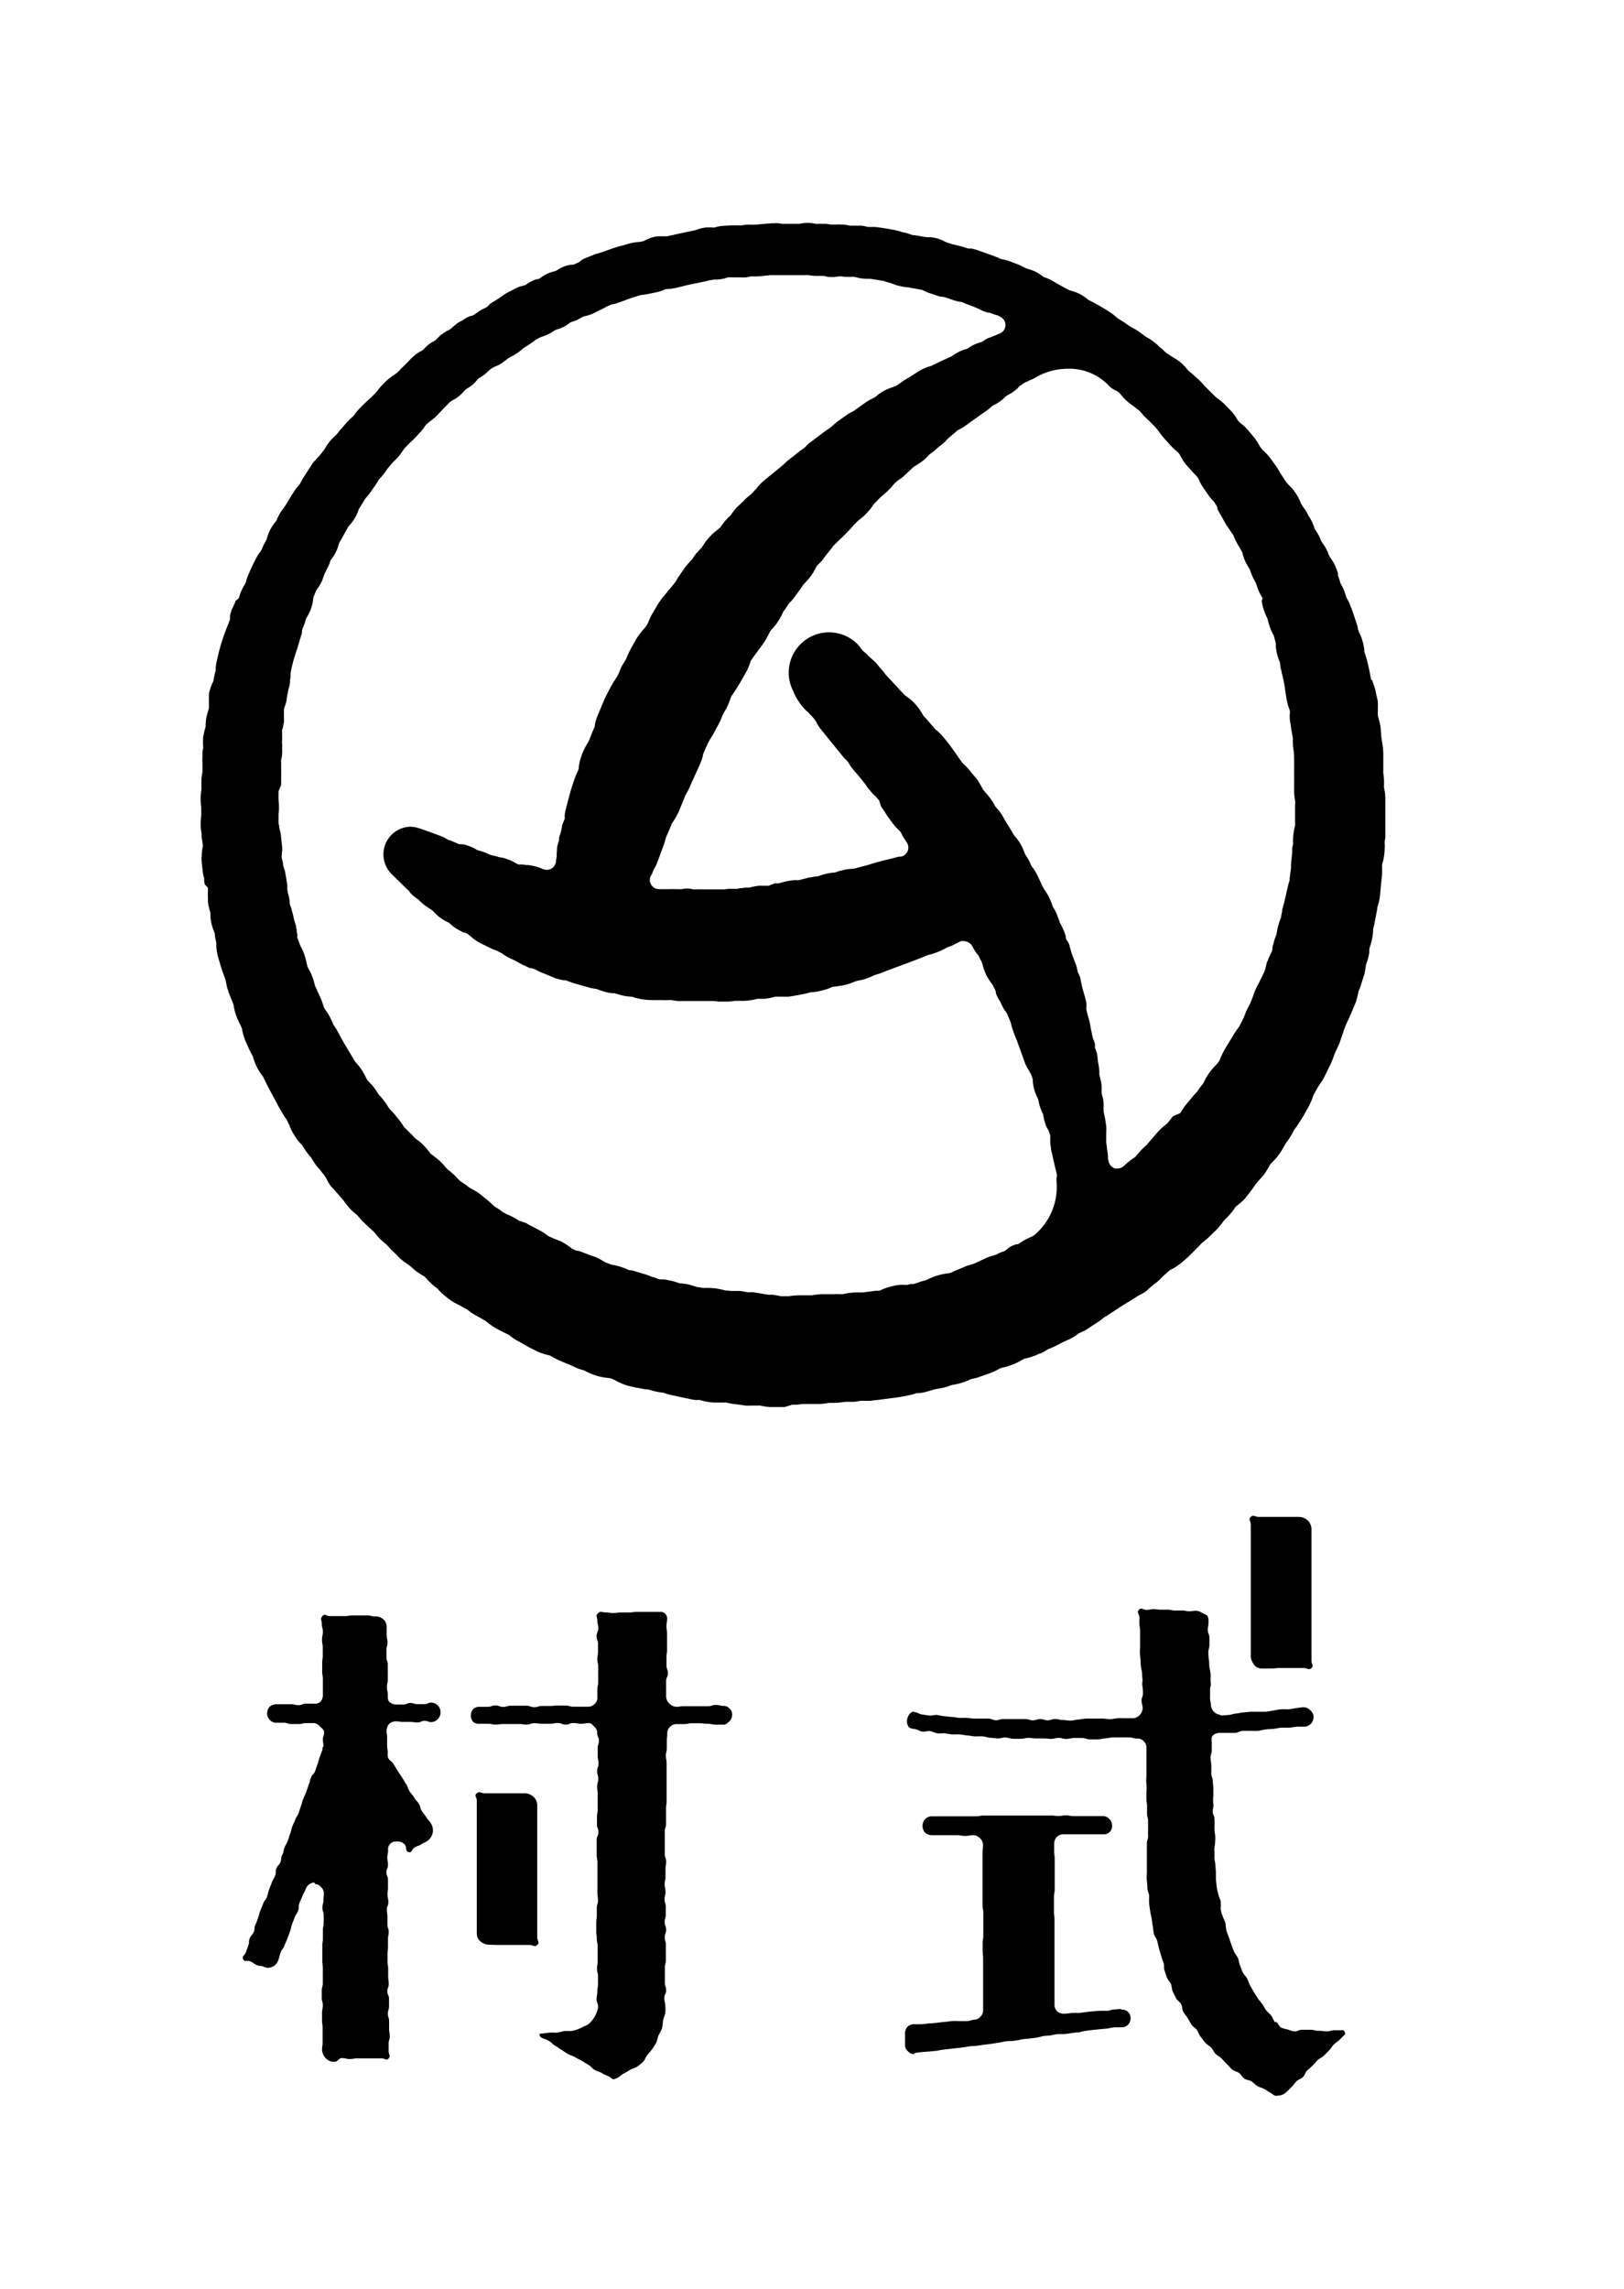 <svg xmlns="http://www.w3.org/2000/svg" width="88" height="124" viewBox="0 0 88 124"><defs><style>.a{fill:none;}</style></defs><g transform="translate(-0.669)"><g transform="translate(0.669)"><rect class="a" width="88" height="124"/><path d="M55.172,88.362H54.38a2.9,2.9,0,0,1-.344-.045l-.179-.035a.388.388,0,0,0-.11,0h-.4a2.661,2.661,0,0,1-.274,0l-.543-.075a3.105,3.105,0,0,1-.359-.055l-.16-.035a.454.454,0,0,0-.115,0h-.5a2.264,2.264,0,0,1-.3-.025,3.517,3.517,0,0,1-.4-.08l-.095-.03a.465.465,0,0,0-.145,0H50.4a1.91,1.91,0,0,1-.284-.04l-.638-.135-.5-.11-.2-.055-.189-.065h-.08l-.279-.05-.1-.025a1.933,1.933,0,0,1-.249-.07.5.5,0,0,0-.12-.025h-.095l-.5-.095-.414-.09a2.487,2.487,0,0,1-.309-.1,3.165,3.165,0,0,1-.469-.224l-.055-.025-.12-.05a.5.5,0,0,0-.145-.035A3.09,3.09,0,0,1,45,86.667a3.264,3.264,0,0,1-.623-.259l-.1-.045a2.536,2.536,0,0,1-.264-.08l-.08-.03-.239-.11c-.12-.06-.244-.11-.374-.16l-.184-.075-.2-.09a3.538,3.538,0,0,1-.384-.2.424.424,0,0,0-.155-.065A3.193,3.193,0,0,1,42,85.436a1.93,1.93,0,0,1-.3-.125l-.224-.115c-.125-.06-.239-.125-.359-.194l-.264-.15-.209-.115c-.085-.05-.164-.1-.229-.15l-.145-.11a.409.409,0,0,0-.1-.06l-.085-.04-.5-.254-.1-.06a3.806,3.806,0,0,1-.449-.319l-.065-.05-.254-.15-.349-.194-.075-.045-.135-.09-.174-.135-.075-.045c-.07-.035-.15-.075-.239-.13l-.234-.12a2.938,2.938,0,0,1-.369-.219c-.1-.075-.189-.145-.259-.2s-.12-.1-.155-.135l-.07-.055-.249-.264a1.355,1.355,0,0,1-.189-.145,3.518,3.518,0,0,1-.359-.349l-.045-.05a.5.5,0,0,0-.135-.115c-.07-.04-.155-.09-.249-.155a1.349,1.349,0,0,1-.189-.135l-.309-.269-.05-.035-.115-.075c-.07-.05-.16-.115-.264-.2l-.05-.04-.339-.339a4.183,4.183,0,0,1-.359-.369,1.025,1.025,0,0,0-.075-.075l-.209-.179c-.035-.03-.065-.055-.174-.164a3.166,3.166,0,0,1-.249-.294l-.08-.085a1.023,1.023,0,0,1-.115-.1l-.454-.429-.095-.1-.15-.174a.6.6,0,0,0-.095-.1,3.773,3.773,0,0,1-.289-.254l-.12-.125-.125-.155-.125-.16-.04-.06a.194.194,0,0,0-.04-.05l-.5-.573-.045-.045a1.635,1.635,0,0,1-.334-.5L30.3,75.9l-.04-.06c-.13-.169-.234-.309-.349-.439,0,0-.075-.085-.08-.085l-.065-.09-.11-.164c-.04-.06-.075-.12-.1-.164a.334.334,0,0,0-.07-.095,3.988,3.988,0,0,1-.414-.573.324.324,0,0,0-.08-.1l-.135-.15c-.06-.065-.169-.224-.2-.269-.075-.12-.13-.219-.174-.3s-.095-.2-.115-.239q0-.025,0-.05a2.044,2.044,0,0,1-.14-.274.587.587,0,0,0-.055-.095l-.085-.115-.1-.159-.229-.394c-.11-.219-.224-.429-.334-.633s-.284-.523-.409-.788l-.07-.145a.389.389,0,0,0-.055-.09l-.135-.189a3.13,3.13,0,0,1-.264-.5,2.991,2.991,0,0,1-.115-.334.334.334,0,0,0-.05-.115l-.055-.1-.085-.164L26,68.608l-.05-.12-.07-.184c-.045-.169-.075-.289-.095-.354a.25.25,0,0,0,0-.065l-.065-.164a.234.234,0,0,0-.025-.05l-.025-.05a3.95,3.95,0,0,1-.209-.474,2.887,2.887,0,0,1-.135-.533.394.394,0,0,0-.03-.11l-.095-.239-.164-.414a.967.967,0,0,0-.06-.194c-.015-.055-.05-.234-.065-.309a.638.638,0,0,0-.035-.14,1.112,1.112,0,0,0-.075-.214l-.085-.244c-.09-.254-.155-.5-.239-.778a2.886,2.886,0,0,1-.095-.618.344.344,0,0,0,0-.1.264.264,0,0,0,0-.06c-.03-.12-.055-.249-.075-.379v-.07a.413.413,0,0,0-.03-.1c-.03-.075-.07-.179-.11-.309a2.876,2.876,0,0,1-.1-.5v-.2a.544.544,0,0,0-.025-.13q-.03-.095-.06-.224a2.4,2.4,0,0,1-.05-.269v-.259a2.153,2.153,0,0,1,0-.339v-.184l-.169-.179-.035-.16V59.81a.529.529,0,0,0,0-.095l-.045-.164-.03-.169-.06-.533V58.8a.892.892,0,0,1,0-.269,2.582,2.582,0,0,1,.05-.5.384.384,0,0,0,0-.184,3.063,3.063,0,0,0-.055-.344.439.439,0,0,0,0-.085v-.11a2.8,2.8,0,0,1-.05-.668,3.14,3.14,0,0,1,.03-.314.548.548,0,0,1,0-.09v-.249a.369.369,0,0,0,0-.1,4.385,4.385,0,0,1-.035-.469,3.672,3.672,0,0,1,.045-.5.549.549,0,0,0,0-.09v-.474a3.185,3.185,0,0,1,.055-.394h0V53.9a.384.384,0,0,0,0-.075V53.5a3.874,3.874,0,0,1,0-.394V52.9a1.011,1.011,0,0,1,.035-.209.578.578,0,0,0,0-.16,2.168,2.168,0,0,1,0-.329.549.549,0,0,1,.03-.244,1.31,1.31,0,0,1,.04-.209,1.994,1.994,0,0,1,.065-.229.424.424,0,0,0,0-.11l.025-.3a3.361,3.361,0,0,1,.125-.5.5.5,0,0,0,.03-.125v-.743a1.383,1.383,0,0,1,.065-.269,2.113,2.113,0,0,1,.15-.379.558.558,0,0,0,.04-.13,4.6,4.6,0,0,1,.11-.5.5.5,0,0,0,0-.12,2.712,2.712,0,0,1,.07-.434l.05-.219a10.132,10.132,0,0,1,.464-1.5l.194-.5a.468.468,0,0,0,0-.08v-.1a1.194,1.194,0,0,1,.07-.269c.03-.1,0-.07.035-.1l.16-.344a.329.329,0,0,0,.03-.1l.189-.169a2.254,2.254,0,0,1,.095-.3,2.492,2.492,0,0,1,.219-.429.5.5,0,0,0,.065-.15,2.538,2.538,0,0,1,.095-.294l.04-.09c.1-.239.214-.5.329-.713l.1-.2a2.023,2.023,0,0,1,.2-.309,1.456,1.456,0,0,0,.1-.16c.06-.14.1-.244.16-.344l.07-.13a.9.9,0,0,0,.04-.1,2.318,2.318,0,0,1,.145-.4,1.589,1.589,0,0,1,.135-.244,1.812,1.812,0,0,1,.155-.219.523.523,0,0,0,.115-.179c0-.05.045-.1.07-.155s.08-.155.095-.179l.065-.1.11-.15.085-.12.03-.045.2-.334.294-.469c.07-.1.14-.184.194-.249a.952.952,0,0,0,.12-.16l.065-.125a1.744,1.744,0,0,1,.09-.155l.5-.778a1.379,1.379,0,0,1,.155-.179c.05-.06.09-.11.125-.145l.1-.1.04-.045.214-.279.03-.045.115-.189a2.687,2.687,0,0,1,.319-.394l.16-.15.055-.055.189-.239.169-.189.1-.115a3.714,3.714,0,0,1,.394-.4.429.429,0,0,0,.09-.1l.055-.075a1.74,1.74,0,0,1,.15-.184l.085-.095c.174-.184.364-.364.563-.538.065-.055.145-.14.214-.209l.11-.11.05-.055a3.664,3.664,0,0,1,.927-.907,1.45,1.45,0,0,0,.374-.324l.4-.394c.075-.08.125-.14.194-.209l.115-.1.095-.08a1.9,1.9,0,0,1,.319-.2.613.613,0,0,0,.145-.11,1.665,1.665,0,0,1,.284-.264,1.993,1.993,0,0,1,.259-.16.544.544,0,0,0,.145-.115l.04-.045.15-.145.165-.12a2.173,2.173,0,0,1,.224-.14l.085-.04a.433.433,0,0,0,.115-.08l.184-.16.125-.1a1.306,1.306,0,0,1,.254-.15l.065-.03.055-.04a1.226,1.226,0,0,1,.389-.2h.045l.145-.07.229-.169.184-.11.194-.095a.409.409,0,0,0,.1-.06l.135-.145.11-.07.424-.264.05-.035a2.806,2.806,0,0,1,.5-.314l.065-.03.284-.15.155-.07.259-.065a.454.454,0,0,0,.13-.065,2.781,2.781,0,0,1,.239-.145,2.173,2.173,0,0,1,.3-.13h.07a.5.5,0,0,0,.164-.08,1.8,1.8,0,0,1,.324-.2,2.049,2.049,0,0,1,.324-.125l.1-.025a.543.543,0,0,0,.164-.075l.045-.03a2.089,2.089,0,0,1,.3-.15,1.714,1.714,0,0,1,.379-.1h.08a.4.4,0,0,0,.155-.045l.1-.045.095-.045.174-.135.174-.085.528-.214a7.025,7.025,0,0,0,.713-.229,6.273,6.273,0,0,1,.763-.239l.4-.115a3.24,3.24,0,0,1,.459-.08h.065l.174-.035a.5.5,0,0,0,.145-.055c.065-.03.145-.075.259-.12a2.118,2.118,0,0,1,.434-.1h.5l.558-.125.922-.194.085-.025a2.492,2.492,0,0,1,.543-.135h.3a.732.732,0,0,0,.179,0,1.4,1.4,0,0,1,.209-.055l.155-.025.5-.03h.583a2.244,2.244,0,0,1,.289-.04h.234a3.489,3.489,0,0,0,.558-.03l.558-.045h.1a2.131,2.131,0,0,1,.269,0l.194.03h.817a.354.354,0,0,0,.1,0,2.368,2.368,0,0,1,.439-.05,2.223,2.223,0,0,1,.459.05.389.389,0,0,0,.11,0h.444l.269.04h.244a1.436,1.436,0,0,1,.274,0h.155a3.146,3.146,0,0,1,.354.06h.643a3.276,3.276,0,0,1,.324.07h.424l.354.05.379.06.284.055.209.045.254.085h.05a2.278,2.278,0,0,1,.364.11.448.448,0,0,0,.135.035l.219.025.169.035.334.055H63.1a2.2,2.2,0,0,1,.5.115,2.6,2.6,0,0,1,.3.14l.095.04.184.055a1.5,1.5,0,0,0,.244.065l.14.035a3.3,3.3,0,0,1,.364.1l.2.065h.184l.169.04.1.03.09.03.359.13.234.085a4.337,4.337,0,0,1,.5.189l.09.04a.468.468,0,0,0,.11.035l.15.03a2.129,2.129,0,0,1,.249.075l.5.189.364.179.09.035.095.03.159.05.1.04.155.075a2.723,2.723,0,0,1,.294.189.5.5,0,0,0,.155.09l.1.035c.085.03.2.085.254.11l.314.189.324.179c.075.045.155.085.234.125l.1.05a.369.369,0,0,0,.1.035l.179.055a2.108,2.108,0,0,1,.593.309l.12.095a.369.369,0,0,0,.1.065l.184.09.434.244c.115.065.224.135.334.2l.3.2c.07.05.125.1.174.14l.08.07.065.045.329.209.334.229.065.04.08.04a2.77,2.77,0,0,1,.339.209l.309.229.08.05a3.051,3.051,0,0,1,.449.3c.125.1.209.189.259.239l.13.1.15.145a.817.817,0,0,0,.125.1l.045.025.194.135.07.04.179.11a1.65,1.65,0,0,1,.239.174,2.7,2.7,0,0,1,.239.229l.13.155a.369.369,0,0,0,.06.065l.234.194.1.095a4.817,4.817,0,0,1,.459.444c.14.16.289.3.439.454l.259.249.07.06a1.237,1.237,0,0,1,.189.14c.06.05.14.115.224.2l.374.389a2.3,2.3,0,0,1,.289.409.434.434,0,0,0,.085.11l.1.1a.289.289,0,0,0,.075.055,3.044,3.044,0,0,1,.264.249c.1.115.14.16.164.194l.035.04.234.279.1.15a1.9,1.9,0,0,1,.155.264l.055.08.09.11a.334.334,0,0,0,.07.075,2.651,2.651,0,0,1,.369.4l.314.434.13.2.09.16.035.055.164.254a1.76,1.76,0,0,0,.165.234.464.464,0,0,0,.065.075l.035.035a2.593,2.593,0,0,1,.319.364,2.787,2.787,0,0,1,.329.608.319.319,0,0,0,.05.09l.11.174a.851.851,0,0,0,.055.07,1.834,1.834,0,0,1,.189.339,2.309,2.309,0,0,1,.14.224,2.648,2.648,0,0,1,.189.434.444.444,0,0,0,.075.155,2.6,2.6,0,0,1,.179.3,1.916,1.916,0,0,1,.11.249.429.429,0,0,0,.065.115l.14.2a3.542,3.542,0,0,1,.184.364.264.264,0,0,0,.045.115.628.628,0,0,0,.065.13,2.173,2.173,0,0,1,.15.224,1.651,1.651,0,0,1,.13.249l.06.15c.035.08.06.155.08.214v.085a.244.244,0,0,0,0,.055,2.174,2.174,0,0,1,.075.2,1.323,1.323,0,0,1,.04.145.359.359,0,0,0,.05.12l.04.075a3.274,3.274,0,0,1,.224.543.664.664,0,0,0,.055.15l.09.164.08.174a.674.674,0,0,0,.07.179l.1.284.209.628.045.16a.215.215,0,0,0,.03.135,1,1,0,0,0,.04.13,2.134,2.134,0,0,1,.125.274,3.306,3.306,0,0,1,.16.683h0a.706.706,0,0,0,0,.1l.05.145c.09.269.155.548.2.763s.075.389.115.583a.878.878,0,0,0,.08.07v.045a3.2,3.2,0,0,1,.11.319,1.525,1.525,0,0,1,.06.239s.11.5.115.5v.07a2.091,2.091,0,0,1,0,.234v.264a.372.372,0,0,0,0,.1v.125l.03.095c0,.04.035.12.065.254a2.527,2.527,0,0,1,.055.3l.025.309a2.571,2.571,0,0,0,.045.394,4.872,4.872,0,0,1,.075.673v.967a.434.434,0,0,0,0,.115,3.7,3.7,0,0,1,.04.379c0,.11,0,.2,0,.289a.354.354,0,0,0,0,.125,2.732,2.732,0,0,1,.07.618v.957a.244.244,0,0,0,0,.06v.962a.666.666,0,0,1-.035.269.715.715,0,0,0,0,.145,2.691,2.691,0,0,1,0,.3,3.28,3.28,0,0,1-.08.628q-.03.12-.06.209a.767.767,0,0,0,0,.1v.155a3.145,3.145,0,0,1-.03.558l-.04.4-.045.5a1.909,1.909,0,0,1-.035.214,2.491,2.491,0,0,1-.11.4v.07l-.075.394c-.045.239-.095.5-.15.708a.383.383,0,0,0,0,.075,3.2,3.2,0,0,1-.095.623q-.045.169-.09.3a.429.429,0,0,0-.025.115v.164a1.727,1.727,0,0,1-.045.234c-.015.085-.04.14-.05.184s-.05.14-.065.194a.5.5,0,0,0-.03.115,2.443,2.443,0,0,1-.05.319.978.978,0,0,1-.065.244l-.13.409a1.994,1.994,0,0,1-.095.279l-.04.095a.329.329,0,0,0-.03.1,3.319,3.319,0,0,1-.125.5l-.164.4-.159.369c-.04.095-.08.184-.125.279a4.185,4.185,0,0,0-.194.459c-.08.254-.169.5-.259.763l-.1.219a4.345,4.345,0,0,0-.214.5,4.7,4.7,0,0,1-.234.543l-.244.5-.07.135a3.222,3.222,0,0,1-.254.379l-.035.06-.229.409a.669.669,0,0,0-.035.09l-.045.12a3.446,3.446,0,0,1-.194.439l-.3.533L83,73.049a3.055,3.055,0,0,1-.184.259.409.409,0,0,0-.06.1l-.07.13c-.035.065-.075.135-.125.214l-.075.12-.15.2a.374.374,0,0,0-.035.06c-.04.08-.115.2-.224.389l-.125.179-.16.2c-.095.1-.174.184-.234.244a.458.458,0,0,0-.095.125l-.09.16a3.245,3.245,0,0,1-.259.389l-.329.374-.04.045q-.219.324-.464.628l-.07.085L80.18,77a1.15,1.15,0,0,1-.189.2c-.125.115-.214.189-.3.254a.568.568,0,0,0-.08.075.329.329,0,0,0-.06.085,4.113,4.113,0,0,1-.309.384l-.249.254a.466.466,0,0,0-.045.06,4.133,4.133,0,0,1-.424.5l-.424.409c-.1.09-.2.164-.274.224a.334.334,0,0,0-.075.07l-.125.135-.274.274-.145.145c-.075.08-.155.155-.234.224l-.16.14a.32.32,0,0,0-.075.065,1.339,1.339,0,0,1-.164.13,3.724,3.724,0,0,1-.344.229l-.11.055a.553.553,0,0,0-.12.08l-.249.219-.045.04-.05.05a2.229,2.229,0,0,1-.189.189l-.145.13-.14.1-.279.239-.04.04a1.5,1.5,0,0,1-.4.269l-.174.095-.469.3-.219.13-.055.03-.663.434-.224.145-.125.075a.255.255,0,0,0-.065.045c-.06.05-.15.125-.279.214l-.369.239-.3.2c-.11.06-.229.115-.329.16a.469.469,0,0,0-.11.06l-.1.08c-.065.045-.264.16-.319.189l-.414.184-.179.095a3.943,3.943,0,0,1-.553.259.453.453,0,0,0-.11.055l-.194.115-.169.09h-.05l-.194.09a3.458,3.458,0,0,1-.558.174.5.5,0,0,0-.145.055l-.164.095a3.9,3.9,0,0,1-.648.269,2.9,2.9,0,0,1-.324.085l-.09.03-.095.05a3.741,3.741,0,0,1-.573.254l-.573.2-.294.075a.5.5,0,0,0-.115.035,2.811,2.811,0,0,1-.5.189,2.905,2.905,0,0,1-.434.095l-.12.03-.095.04-.189.06-.12.03-.3.055a1.873,1.873,0,0,0-.339.085l-.244.07-.11.03a3.019,3.019,0,0,1-.334.05h-.11l-.095.035a3.231,3.231,0,0,1-.364.09l-.359.07-.3.045-.912.12-.5.055h-.518l-.145.03-.189.025h-.269a1.916,1.916,0,0,0-.4.025l-.3.03h-.389a4.133,4.133,0,0,1-.543.065h-.882c-.085,0-.184.025-.309.035H55.6Zm-.877-6.086h.219a4.395,4.395,0,0,1,.459.08.424.424,0,0,0,.115,0h.319a4.524,4.524,0,0,1,.573-.05h.673l.234-.035.279-.025h.653a2.313,2.313,0,0,1,.319,0h.179l.294-.055a3.751,3.751,0,0,1,.454-.04h.359l.683-.09h.164a.435.435,0,0,0,.13-.04l.184-.08a3.748,3.748,0,0,1,.822-.2,2.357,2.357,0,0,1,.3,0,.5.5,0,0,0,.125,0,1.866,1.866,0,0,1,.194-.045h.13a.3.3,0,0,0,.095-.025l.359-.125.179-.045.11-.04a4.28,4.28,0,0,1,.454-.194,3.7,3.7,0,0,1,.708-.155.5.5,0,0,0,.164-.045l.075-.04.179-.075.125-.05.234-.1a.609.609,0,0,0,.12-.05.772.772,0,0,1,.179-.065,2.124,2.124,0,0,1,.214-.06l.095-.035.13-.06.179-.085.239-.11.085-.04a1.992,1.992,0,0,1,.194-.08l.289-.085.1-.04.145-.075.244-.09a.5.5,0,0,0,.155-.095,1.211,1.211,0,0,1,.538-.289h.05a.628.628,0,0,0,.13-.065,2.728,2.728,0,0,1,.279-.174,3.491,3.491,0,0,1,.344-.165.673.673,0,0,0,.165-.095,3.4,3.4,0,0,0,1.206-2.851,1.226,1.226,0,0,1,0-.264.464.464,0,0,0,0-.234l-.075-.3-.219-.957a2.109,2.109,0,0,0-.05-.329.324.324,0,0,0,0-.1v-.349a.593.593,0,0,0-.05-.16.309.309,0,0,0-.035-.095.449.449,0,0,0-.06-.12.953.953,0,0,1-.08-.159,2.658,2.658,0,0,1-.15-.553.349.349,0,0,0-.045-.145,1.563,1.563,0,0,1-.115-.274,2.033,2.033,0,0,1-.1-.389.5.5,0,0,0-.05-.145,2.492,2.492,0,0,1-.219-.613q-.03-.184-.045-.314a.289.289,0,0,0,0-.095l-.035-.115a.4.4,0,0,0-.055-.125c0-.045-.05-.095-.08-.16a.344.344,0,0,0-.05-.095,2.106,2.106,0,0,1-.115-.189c-.03-.07-.065-.14-.1-.234l-.269-.753c-.045-.125-.08-.224-.125-.319v-.05a3.718,3.718,0,0,1-.184-.439l-.065-.184-.035-.1-.035-.125a1.058,1.058,0,0,0-.06-.219l-.15-.364a.751.751,0,0,0-.075-.14c-.03-.045-.065-.1-.11-.16a3.17,3.17,0,0,1-.214-.424,2.681,2.681,0,0,1-.239-.444v-.06a.5.5,0,0,0-.045-.145l-.03-.06a.658.658,0,0,1-.065-.135.543.543,0,0,0-.07-.115l-.085-.115a2.687,2.687,0,0,1-.429-.947,1.24,1.24,0,0,0-.055-.145c0-.045-.045-.09-.075-.14l-.05-.12a.5.5,0,0,0-.065-.11l-.08-.1a2.518,2.518,0,0,1-.224-.364.548.548,0,0,0-.469-.284.419.419,0,0,0-.135,0,1,1,0,0,0-.13.055l-.394.2-.179.06a.438.438,0,0,0-.1.045l-.11.06a3.678,3.678,0,0,1-.852.324l-.085.03-.4.159c-.663.264-1.341.5-1.994.753l-.189.075-.2.06a.368.368,0,0,0-.1.035,3.385,3.385,0,0,1-.668.249,1.458,1.458,0,0,0-.264.055l-.1.03c-.09.04-.189.08-.309.12a4.2,4.2,0,0,1-.8.155.444.444,0,0,0-.16.04l-.179.07a4.207,4.207,0,0,1-.6.16l-.249.035a.324.324,0,0,0-.1,0,4.335,4.335,0,0,1-.5.12l-.5.09-.219.03h-.573a.544.544,0,0,0-.13,0,2.988,2.988,0,0,1-.344.08l-.219.035h-.4a1.816,1.816,0,0,1-.219.05,3.282,3.282,0,0,1-.5.06h-.5a2.825,2.825,0,0,1-.359.04h-.538l-.2-.03h-2a3.24,3.24,0,0,1-.324-.05h-.05a.374.374,0,0,0-.1,0,3.654,3.654,0,0,1-.369,0h-.563a3.629,3.629,0,0,1-.952-.14.449.449,0,0,0-.16-.045,2.99,2.99,0,0,1-.558-.085c-.135-.04-.244-.07-.334-.1a.389.389,0,0,0-.1,0,2.1,2.1,0,0,1-.414-.075,2.76,2.76,0,0,1-.4-.13.379.379,0,0,0-.1-.03l-.179-.03-.13-.025-.7-.2a3.562,3.562,0,0,1-.369-.115l-.289-.1H43.2a3.489,3.489,0,0,1-.439-.11l-.882-.364-.155-.085-.1-.045-.165-.05H41.39l-.414-.189-.16-.085-.264-.15-.214-.095a3.612,3.612,0,0,1-.459-.269.438.438,0,0,0-.1-.06l-.1-.05a.618.618,0,0,0-.1-.05l-.219-.085-.174-.08-.5-.249a2.687,2.687,0,0,1-.5-.344l-.075-.07a1.451,1.451,0,0,0-.224-.145h-.055a3.146,3.146,0,0,1-.449-.229,2.3,2.3,0,0,1-.249-.184l-.045-.04a.529.529,0,0,0-.145-.11l-.1-.05a2.362,2.362,0,0,1-.314-.194,2.767,2.767,0,0,1-.379-.339.5.5,0,0,0-.11-.095l-.14-.095a2.428,2.428,0,0,1-.424-.324l-.155-.145-.055-.045a1.65,1.65,0,0,1-.374-.314.534.534,0,0,0-.125-.155l-.085-.075-.8-.788a1.5,1.5,0,0,1,1-2.562,1.441,1.441,0,0,1,.439.07l.1.03c.219.07.429.15.638.224l.588.219a1.093,1.093,0,0,1,.15.08l.1.06a.464.464,0,0,0,.164.06l.214.09.214.09a.5.5,0,0,0,.169.03h.08a1.5,1.5,0,0,1,.259.065l.2.075.12.055.16.09a.454.454,0,0,0,.155.06,2.576,2.576,0,0,1,.5.184.812.812,0,0,0,.184.065l.155.035a1.622,1.622,0,0,1,.209.06.458.458,0,0,0,.14.025,1.565,1.565,0,0,1,.3.08l.184.07.174.08.174.1a.609.609,0,0,0,.12.05h.239l.13.03H41.3l.289.05a3.035,3.035,0,0,1,.5.169.568.568,0,0,0,.2.04.5.5,0,0,0,.5-.439v-.05l.04-.224v-.125L42.855,58c.03-.115.065-.234.1-.329a.627.627,0,0,0,0-.14l.045-.15.06-.184a.374.374,0,0,0,.025-.13l.05-.264.125-.3a.409.409,0,0,0,0-.135,1.84,1.84,0,0,1,.05-.344l.15-.578.09-.339c.065-.229.135-.454.214-.678l.1-.279c.03-.075.07-.16.1-.219a.588.588,0,0,0,.06-.179v-.075a3.4,3.4,0,0,1,.364-1.087q.08-.15.15-.254a.374.374,0,0,0,.05-.1c.065-.164.115-.3.174-.444l.135-.319V51.4a2.553,2.553,0,0,1,.15-.5l.244-.583c.075-.179.155-.364.244-.548l.264-.5c.055-.1.1-.179.145-.239l.12-.184.1-.174.03-.065.1-.254a2.236,2.236,0,0,1,.135-.254l.14-.219a.707.707,0,0,0,.04-.09c.04-.11.085-.2.14-.324l.115-.219.2-.364.07-.12c.085-.135.169-.249.234-.334a3.043,3.043,0,0,1,.2-.239l.06-.07.115-.174a.618.618,0,0,0,.05-.1,3.75,3.75,0,0,1,.174-.389l.369-.628.055-.08a3.786,3.786,0,0,1,.309-.4l.05-.06.05-.06a2.99,2.99,0,0,1,.2-.244l.06-.065c.055-.075.1-.13.14-.174l.075-.1c.04-.075.09-.165.15-.254l.344-.5.06-.08.12-.14c.055-.065.115-.125.169-.179a.374.374,0,0,0,.075-.1l.125-.184.045-.065.15-.155a.963.963,0,0,1,.11-.13.369.369,0,0,0,.1-.115l.15-.229a3.741,3.741,0,0,1,.334-.389,2.722,2.722,0,0,1,.3-.264l.1-.08a.573.573,0,0,0,.11-.11l.13-.179.1-.13.155-.169.12-.11a.5.5,0,0,0,.09-.115,3.2,3.2,0,0,1,.264-.339l.349-.324c.1-.11.164-.169.219-.219l.2-.164.065-.06.194-.214.06-.06.095-.12c.05-.055.12-.135.184-.194l.2-.174.832-.678c.075-.06.15-.13.224-.2a3.253,3.253,0,0,1,.314-.264l.209-.164.125-.1c.155-.125.274-.209.349-.259l.085-.07.065-.065c.04-.045.1-.1.155-.15l.663-.5c.065-.055.135-.1.2-.15l.254-.174a.413.413,0,0,0,.075-.055c.08-.075.179-.164.309-.269l.548-.394a2,2,0,0,1,.294-.169.667.667,0,0,0,.115-.065l.5-.359a3.433,3.433,0,0,1,.354-.229c.075-.04.145-.08.2-.1a.584.584,0,0,0,.13-.085l.075-.065a2.622,2.622,0,0,1,.449-.284,2.867,2.867,0,0,1,.319-.13l.145-.055a.329.329,0,0,0,.12-.055.578.578,0,0,0,.11-.065l.2-.145.1-.07.264-.155.5-.319.115-.07.135-.065a2.655,2.655,0,0,1,.334-.135.364.364,0,0,0,.125-.04l.648-.309.319-.145a.773.773,0,0,0,.145-.07,2.433,2.433,0,0,1,.309-.194,2.139,2.139,0,0,1,.429-.179h0a.4.4,0,0,0,.145-.06l.155-.1c.05-.025.095-.055.125-.065a1.446,1.446,0,0,1,.194-.085,1.237,1.237,0,0,1,.194-.065.554.554,0,0,0,.145-.07l.1-.065a1.156,1.156,0,0,1,.14-.08l.464-.179a1.076,1.076,0,0,1,.179-.075.5.5,0,0,0,.06-.907l-.169-.09h-.05l-.269-.1-.085-.03a.793.793,0,0,1-.244-.055,1.4,1.4,0,0,1-.189-.065l-.174-.09a3.891,3.891,0,0,0-.419-.174l-.234-.09-.294-.12H64.7l-.16-.035a1.6,1.6,0,0,1-.2-.055l-.259-.09a2.178,2.178,0,0,0-.339-.1h-.095a1.964,1.964,0,0,1-.244-.07l-.444-.15a1.659,1.659,0,0,1-.244-.11.469.469,0,0,0-.14-.05l-.718-.13a2.991,2.991,0,0,1-.633-.12l-.164-.06-.12-.045a2.727,2.727,0,0,1-.309-.09l-.08-.025-.2-.035c-.115-.025-.229-.04-.344-.055l-.174-.03h-.075a2.747,2.747,0,0,1-.528-.04l-.264-.065a.389.389,0,0,0-.11,0h-.429l-.14-.025h-.174a1.54,1.54,0,0,1-.339.035h-.09a1.345,1.345,0,0,1-.289-.04l-.1-.025H56.9a2.253,2.253,0,0,1-.419-.04.543.543,0,0,0-.13,0H54.435l-.354.035a3.529,3.529,0,0,1-.6.035h-.125l-.249.05a3.071,3.071,0,0,1-.349,0h-.513a.638.638,0,0,0-.135,0l-.065.025a2.373,2.373,0,0,1-.239.06,2.3,2.3,0,0,1-.284.035h-.16a.822.822,0,0,0-.16.03h-.05l-.259.065-1,.209-.683.169h-.055a1.247,1.247,0,0,1-.219.035h-.1a.5.5,0,0,0-.189.05l-.125.05-.184.06-.294.06-.289.06-.254.04h-.07l-.244.075c-.234.065-.454.145-.678.229s-.414.15-.628.209h-.06l-.254.11-.214.115-.179.085-.115.06-.3.15h0a1.315,1.315,0,0,1-.184.065c-.07.025-.13.035-.184.05a.578.578,0,0,0-.184.065l-.254.14c-.085.035-.174.07-.269.1a.5.5,0,0,0-.165.08,1.889,1.889,0,0,1-.359.224,1.938,1.938,0,0,1-.309.115.5.5,0,0,0-.15.07,2.6,2.6,0,0,1-.374.214,3.179,3.179,0,0,1-.334.125l-.09.04-.174.095-.075.05c-.085.065-.169.13-.284.2l-.309.2-.075.055a2.463,2.463,0,0,1-.369.284,2.707,2.707,0,0,1-.329.179l-.095.06-.179.14a.5.5,0,0,0-.1.075.5.5,0,0,1-.1.07,2.332,2.332,0,0,1-.349.169.379.379,0,0,0-.09.045l-.125.08a.533.533,0,0,0-.08.07l-.249.224c-.1.075-.2.14-.274.184a.5.5,0,0,0-.13.115,2.462,2.462,0,0,1-.234.244,2.747,2.747,0,0,1-.324.229.5.5,0,0,0-.14.115,1.9,1.9,0,0,1-.229.239,1.853,1.853,0,0,1-.384.259,1,1,0,0,0-.184.125l-.7.728-.1.1c-.135.11-.229.179-.279.214l-.05.04-.12.11a.814.814,0,0,0-.085.1,2.321,2.321,0,0,1-.214.284l-.259.284-.164.169a6.191,6.191,0,0,0-.5.5l-.045.065-.045.07a3.075,3.075,0,0,1-.269.344c-.09.1-.169.169-.219.219a.5.5,0,0,0-.07.075l-.12.145c-.055.06-.095.115-.14.169l-.2.284-.06.07-.08.095-.055.05a.5.5,0,0,0-.075.1,2.854,2.854,0,0,1-.209.329l-.269.384a2.122,2.122,0,0,1-.14.174l-.075.085-.055.075-.3.5a.648.648,0,0,0-.04.085,2.133,2.133,0,0,1-.179.394,2.378,2.378,0,0,1-.324.439.4.4,0,0,0-.065.095l-.145.249-.214.4-.075.115a.5.5,0,0,0-.06.145l-.05.16a1.894,1.894,0,0,1-.229.474,1.5,1.5,0,0,1-.115.16.538.538,0,0,0-.08.15.664.664,0,0,1-.075.2l-.164.344a1.739,1.739,0,0,0-.11.264l-.08.214a.339.339,0,0,1-.04.085,1.236,1.236,0,0,1-.11.2c-.045.075-.09.14-.125.189a.409.409,0,0,0-.06.1l-.12.294a.608.608,0,0,0-.03.13,2.407,2.407,0,0,1-.145.6,2.911,2.911,0,0,1-.2.394.449.449,0,0,0-.065.14,2.346,2.346,0,0,1-.07.239l-.1.249a.429.429,0,0,0-.03.115.483.483,0,0,1-.045.244,1.583,1.583,0,0,1-.055.189l-.159.543A7.976,7.976,0,0,0,28.41,48.6a.264.264,0,0,0,0,.065,1.308,1.308,0,0,1-.03.314v.145l-.04.189a6.057,6.057,0,0,0-.145.7h0v.05a1.66,1.66,0,0,1-.075.274l-.035.095a.538.538,0,0,0-.035.155v.4a2.341,2.341,0,0,1,0,.234,2.541,2.541,0,0,1-.07.359l-.03.1a.638.638,0,0,0,0,.135v.189a.5.5,0,0,1,0,.115,1,1,0,0,1,0,.13.539.539,0,0,0,0,.155,1.594,1.594,0,0,1,0,.279,1.844,1.844,0,0,1,0,.3,1.539,1.539,0,0,1-.05.309.429.429,0,0,0,0,.14v1.127a.334.334,0,0,0,0,.1L27.757,55v.259a.708.708,0,0,0,0,.145v.07a3.27,3.27,0,0,1,0,.783.244.244,0,0,0,0,.06v.219a.573.573,0,0,0,0,.13.445.445,0,0,0,.035.194.259.259,0,0,0,0,.055c0,.075.045.189.085.4l.06.563a1.371,1.371,0,0,1,0,.474v.1a.5.5,0,0,0,0,.2,2.825,2.825,0,0,1,.065.279.278.278,0,0,0,0,.06,1.636,1.636,0,0,0,.08.254,2.869,2.869,0,0,1,.065.309l.085.523v.214a.429.429,0,0,0,.025.135v.06a2.3,2.3,0,0,1,.1.454v.1a.653.653,0,0,0,.03.135l.065.169a1.541,1.541,0,0,0,.06.229l.05.2a1.929,1.929,0,0,0,.085.334l.06.194a.414.414,0,0,0,0,.075.814.814,0,0,1,.035.155.386.386,0,0,0,.035.2v.09a.429.429,0,0,0,0,.115c.055.155.11.3.169.444a.279.279,0,0,0,.045.085c.03.065.08.16.135.3a2.646,2.646,0,0,1,.1.319,2.487,2.487,0,0,1,.055.244.564.564,0,0,0,.04.12v.06a.5.5,0,0,0,.055.085l.1.194a2.247,2.247,0,0,1,.1.234,1.878,1.878,0,0,1,.085.244c.025.075.045.155.06.219a.529.529,0,0,0,.045.125c.04.08.075.155.11.239l.2.444c.055.145.095.269.12.359a.434.434,0,0,0,.035.085s.035.065.05.085a3.179,3.179,0,0,1,.229.354c.03.055.06.11.095.184s.07.15.095.219a.5.5,0,0,0,.06.115c.045.06.09.13.14.209l.15.274.08.15c.11.209.229.409.349.608s.234.379.334.568l.085.13.045.06.09.1a2.331,2.331,0,0,1,.179.229,3.946,3.946,0,0,1,.209.344c.04.075.07.135.095.189a.623.623,0,0,0,.1.15,2.733,2.733,0,0,1,.334.374,3.253,3.253,0,0,1,.2.3.663.663,0,0,0,.07.095,2.926,2.926,0,0,1,.3.359,1.774,1.774,0,0,1,.184.284.777.777,0,0,0,.08.1,4.711,4.711,0,0,1,.434.5l.055.065c.055.07.1.13.14.189s.07.1.095.145a.662.662,0,0,0,.07.095l.469.464.05.06a.5.5,0,0,0,.1.095l.04.03a2.068,2.068,0,0,1,.234.184,2.565,2.565,0,0,1,.234.234,3.131,3.131,0,0,1,.249.3.439.439,0,0,0,.13.125,1.536,1.536,0,0,1,.13.1l.07.05a3.17,3.17,0,0,1,.434.409c.05.055.09.1.125.15l.08.08.184.145.09.08.11.1.164.179.11.1a.244.244,0,0,0,.07.055l.174.12.135.095.13.1a.434.434,0,0,0,.09.055c.08.04.179.095.3.169a2.574,2.574,0,0,1,.234.164l.3.249.095.07c.09.075.155.135.224.2l.08.08a.919.919,0,0,0,.11.085l.14.08.11.075.11.09a.383.383,0,0,0,.09.05l.07.04.06.03.055.025c.055.025.155.065.289.135l.174.095.179.11.4.135.035.03.08.05.259.13.354.189a1.565,1.565,0,0,1,.294.184l.12.085a.409.409,0,0,0,.1.06l.3.13.259.1a.45.45,0,0,1,.1.05,3.38,3.38,0,0,1,.5.324.454.454,0,0,0,.08.055l.11.055a.5.5,0,0,0,.115.04,1.109,1.109,0,0,1,.3.085c.12.04.219.08.3.115l.359.125a1.87,1.87,0,0,1,.364.174l.16.095a.33.33,0,0,0,.095.045l.219.09a.3.3,0,0,0,.12.035,3.731,3.731,0,0,1,.683.189l.16.07a.532.532,0,0,0,.135.045h.06a1.547,1.547,0,0,1,.314.085l.339.1a3.581,3.581,0,0,1,.419.145l.1.045h.05l.125.045.085.035a.448.448,0,0,0,.179.04,1.365,1.365,0,0,1,.439.05,3.147,3.147,0,0,1,.4.1l.219.07h.1l.269.035c.254.065.434.12.543.16h.065l.229.045a.309.309,0,0,0,.095,0h.174a3.459,3.459,0,0,1,.857.11.588.588,0,0,0,.135.03l.339.025h.449l.174.03.189.035a.428.428,0,0,0,.16,0h.15ZM70.5,63.1a1.857,1.857,0,0,1,.12.244.149.149,0,0,1,0,.05c.03.095.05.16.065.219a2.444,2.444,0,0,0,.12.354l.14.369a1.443,1.443,0,0,1,.07.224,1.735,1.735,0,0,1,.04.179.5.5,0,0,0,.055.15c.035.075.075.16.1.244a.13.13,0,0,1,0,.05l.1.449.12.429.055.194.05.224v.244a.453.453,0,0,0,0,.115,5.137,5.137,0,0,0,.13.5,3.206,3.206,0,0,1,.085.379c0,.06.125.618.125.618a.3.3,0,0,0,.03.095l.05.125.045.135v.08a.4.4,0,0,0,0,.13L72.04,69a1.361,1.361,0,0,1,.085.319l.04.364.025.13a2.349,2.349,0,0,1,.045.5.558.558,0,0,0,.025.155,2.494,2.494,0,0,1,.1.538v.194a.5.5,0,0,0,0,.15,1.907,1.907,0,0,0,.075.3,2.453,2.453,0,0,1,.03.414.708.708,0,0,0,0,.2v.08l.06.294c.03.135.035.174.08.5a1.79,1.79,0,0,1,0,.329v.4a.5.5,0,0,0,0,.125l.095.748v.15l.04.174a.5.5,0,0,0,.349.369.429.429,0,0,0,.14,0,.5.5,0,0,0,.349-.145A3.567,3.567,0,0,1,73.914,75c.09-.07.164-.12.219-.155a.786.786,0,0,0,.115-.11l.06-.075.12-.14.135-.145.244-.224.045-.055.13-.155.434-.5c.085-.09.164-.169.239-.234l.2-.164a.364.364,0,0,0,.09-.085c.095-.115.184-.229.274-.349l.384-.164a.5.5,0,0,0,.075-.1l.03-.05c.03-.05.07-.115.115-.179l.12-.155.214-.254c.07-.09.229-.279.349-.4a.429.429,0,0,0,.07-.09l.03-.045.095-.145.14-.174a.537.537,0,0,0,.055-.09c.045-.09.1-.2.179-.334a3.43,3.43,0,0,1,.449-.568l.06-.065a.5.5,0,0,0,.1-.12l.06-.095a.75.75,0,0,0,.045-.09.65.65,0,0,1,.065-.164,2.441,2.441,0,0,1,.115-.229l.07-.135.548-.9c.075-.115.14-.2.184-.259a.39.39,0,0,0,.05-.075l.11-.209a4.177,4.177,0,0,0,.2-.439,2.3,2.3,0,0,1,.194-.419c.035-.075.065-.13.095-.189l.04-.1c.06-.16.13-.344.194-.528a3.859,3.859,0,0,1,.179-.379,2.413,2.413,0,0,0,.115-.224l.229-.464a.772.772,0,0,0,.04-.115l.025-.1.045-.184a.58.58,0,0,1,.07-.2,3.077,3.077,0,0,1,.12-.284l.08-.164a.5.5,0,0,0,.055-.164.6.6,0,0,1,.05-.274,2.281,2.281,0,0,1,.06-.234l.05-.15.045-.115a.429.429,0,0,0,.03-.115,3.275,3.275,0,0,1,.174-.688l.035-.1a.394.394,0,0,0,.03-.11,2.414,2.414,0,0,1,.055-.274v-.085c.065-.219.12-.434.169-.653l.155-.673a2.746,2.746,0,0,1,.08-.269.8.8,0,0,0,0-.1l.035-.274.04-.309a.244.244,0,0,0,0-.06v-.135l.065-.648V58.1a.978.978,0,0,1,.045-.209.544.544,0,0,0,0-.13,2.492,2.492,0,0,1,.03-.5,2.99,2.99,0,0,1,.08-.389.5.5,0,0,0,0-.12V55.728a.458.458,0,0,0,0-.184v-.05a2.747,2.747,0,0,1-.05-.5V54.6a.4.4,0,0,0,0-.11v-.9a.314.314,0,0,0,0-.095v-.219a4.294,4.294,0,0,0-.04-.568,2.12,2.12,0,0,1-.03-.334v-.279l-.03-.135-.025-.14-.07-.459a2.048,2.048,0,0,1-.04-.568.464.464,0,0,0,0-.164c-.045-.13-.085-.234-.12-.374s-.04-.179-.045-.2c-.045-.249-.08-.474-.11-.7a6.337,6.337,0,0,0-.135-.668l-.035-.12v-.07a1.191,1.191,0,0,1-.075-.379.569.569,0,0,0-.04-.165l-.025-.055a2.991,2.991,0,0,1-.174-.743v-.08a.588.588,0,0,0,0-.1l-.1-.374a.5.5,0,0,0-.045-.1,2.607,2.607,0,0,1-.184-.419c-.055-.169-.09-.3-.11-.384a.289.289,0,0,0-.04-.11,3.019,3.019,0,0,1-.165-.4,2.8,2.8,0,0,1-.115-.464v-.06a.4.4,0,0,0,.045-.125c-.03-.045-.06-.1-.095-.159a2.675,2.675,0,0,1-.12-.239c-.025-.065-.05-.12-.065-.169s-.045-.13-.06-.179a.423.423,0,0,0-.055-.13l-.1-.184a2.9,2.9,0,0,1-.174-.429.572.572,0,0,0-.06-.125c-.045-.07-.1-.169-.174-.3a2.639,2.639,0,0,1-.184-.5.5.5,0,0,0-.055-.14l-.229-.4a1.5,1.5,0,0,1-.095-.179,2.143,2.143,0,0,1-.1-.229.379.379,0,0,0-.075-.13l-.045-.06-.289-.434c-.05-.075-.09-.15-.13-.224l-.125-.229-.11-.179-.08-.15a.5.5,0,0,0-.035-.08.264.264,0,0,0-.03-.14l-.115-.189-.06-.08-.1-.1-.11-.13-.065-.09-.319-.464a2.426,2.426,0,0,1-.189-.354.5.5,0,0,0-.04-.085l-.055-.08-.065-.08c-.055-.055-.135-.135-.234-.249l-.314-.349a2.248,2.248,0,0,1-.229-.334,1.468,1.468,0,0,1-.09-.169.683.683,0,0,0-.065-.1.629.629,0,0,0-.1-.1l-.145-.125-.115-.11-.3-.329-.05-.055a4.617,4.617,0,0,1-.4-.5,3.685,3.685,0,0,0-.374-.414l-.1-.1-.264-.254c-.095-.095-.179-.194-.249-.279a.454.454,0,0,0-.115-.1l-.05-.035-.125-.1-.07-.06a2.32,2.32,0,0,1-.209-.15,2.592,2.592,0,0,1-.334-.309l-.12-.135L73.3,33.4a.529.529,0,0,0-.155-.1,1.231,1.231,0,0,1-.429-.309,2.951,2.951,0,0,0-2.183-.882,3.489,3.489,0,0,0-1.8.5,1.366,1.366,0,0,1-.209.1.155.155,0,0,0-.065.03l-.055.03-.214.095a.528.528,0,0,0-.13.085l-.085.06a.369.369,0,0,0-.115.1l-.075.075a2.283,2.283,0,0,1-.419.3l-.095.055a.5.5,0,0,0-.14.1,1.744,1.744,0,0,1-.264.229,2.745,2.745,0,0,1-.374.224.469.469,0,0,0-.125.09,1.3,1.3,0,0,1-.115.1c-.05.04-.1.085-.179.135l-.135.09-.264.189-.773.553-.13.08-.095.05a1.079,1.079,0,0,0-.14.08l-.184.16-.324.274a.568.568,0,0,0-.075.08,1.376,1.376,0,0,1-.209.2,1.463,1.463,0,0,1-.179.14l-.3.264L63.1,36.7a.394.394,0,0,0-.125.115,2.9,2.9,0,0,1-.668.528l-.05.025-.11.08-.464.434a1.35,1.35,0,0,1-.224.184l-.135.095-.065.05-.155.145a.573.573,0,0,0-.07.085,1.266,1.266,0,0,1-.1.12l-.174.174-.324.289a1.528,1.528,0,0,0-.16.15l-.244.249a.543.543,0,0,0-.065.085,2.361,2.361,0,0,1-.219.294,3.623,3.623,0,0,1-.274.284,2.763,2.763,0,0,1-.239.194l-.075.065-.194.194a11.931,11.931,0,0,1-.877.9l-.259.254a.424.424,0,0,0-.07.095c-.06.085-.14.179-.229.289l-.085.1-.239.324-.055.06c-.07.07-.125.13-.174.174a.429.429,0,0,0-.1.145,3.08,3.08,0,0,1-.4.618c-.09.1-.169.189-.239.259a.573.573,0,0,0-.07.085l-.08.125-.09.125-.324.444-.135.16-.1.1a.443.443,0,0,0-.08.11h0a2.933,2.933,0,0,1-.194.284.911.911,0,0,0-.08.13,3.319,3.319,0,0,1-.4.673c-.08.1-.155.184-.224.259a.434.434,0,0,0-.095.14,5.518,5.518,0,0,1-.274.5,5.1,5.1,0,0,1-.3.419l-.035.045-.045.065a2.667,2.667,0,0,1-.16.214l-.155.224a.364.364,0,0,0-.075.145l-.05.145a2.907,2.907,0,0,1-.239.5l-.234.414-.279.454c-.075.115-.135.2-.194.284a.459.459,0,0,0-.07.14,3.635,3.635,0,0,1-.259.618l-.135.224a.384.384,0,0,0-.035.08c-.025.055-.05.125-.09.219l-.065.15-.095.179-.209.389-.075.14-.169.269-.08.15c-.055.11-.11.229-.16.349l-.13.3a.249.249,0,0,0,0,.065l-.04.135c-.03.1-.085.244-.14.374l-.229.5c-.09.189-.174.379-.259.573l-.03.07a2.8,2.8,0,0,1-.145.3l-.1.184a.309.309,0,0,0-.05.11l-.07.179-.189.464a2.33,2.33,0,0,1-.11.244,3.311,3.311,0,0,1-.264.454l-.03.045a.43.43,0,0,0-.055.095c0,.04-.264.633-.264.633a.729.729,0,0,0-.035.095l-.055.2-.055.169-.369,1a2.318,2.318,0,0,1-.145.294.5.5,0,0,0-.05.09l-.06.145c0,.04-.04.085-.065.125a.5.5,0,0,0,.434.753h.558a3.486,3.486,0,0,1,.354,0H49.6a1.156,1.156,0,0,1,.294-.035,1.266,1.266,0,0,1,.339.045.5.5,0,0,0,.125,0h.03a2.3,2.3,0,0,1,.244,0h1.276l.249-.03h.459l.16-.035a.6.6,0,0,0,.239-.03h.159a.388.388,0,0,0,.11,0,1.753,1.753,0,0,1,.2-.05,2.114,2.114,0,0,1,.3-.05h.528l.354-.135a1.056,1.056,0,0,0,.219,0,3.9,3.9,0,0,1,.822-.169h.15a.379.379,0,0,0,.1,0l.578-.15H56.6l.224-.045h.09a.523.523,0,0,0,.12-.03l.14-.05.264-.07a2.789,2.789,0,0,1,.344-.06h.1a3.415,3.415,0,0,1,.538-.155,2.872,2.872,0,0,1,.384-.055h.1l.384-.1c.155-.04.309-.075.464-.125.309-.095.618-.184.932-.259l.234-.055.454-.12h.115a.5.5,0,0,0,.309-.773l-.11-.164-.1-.16-.08-.164a.469.469,0,0,0-.1-.14c-.065-.06-.145-.145-.249-.254l-.115-.14-.16-.224a3.917,3.917,0,0,1-.259-.379l-.04-.06c-.06-.095-.125-.184-.184-.274l-.1-.314-.145-.169a.334.334,0,0,0-.07-.075l-.125-.115-.12-.14-.12-.14-.12-.169c-.1-.145-.214-.284-.329-.424s-.14-.169-.209-.249l-.145-.164-.085-.11a1.466,1.466,0,0,1-.14-.2l-.05-.085a.558.558,0,0,0-.095-.12c-.06-.055-.12-.12-.174-.179l-.454-.558-.758-.937a2.224,2.224,0,0,1-.234-.349.5.5,0,0,0-.06-.115,2.129,2.129,0,0,0-.274-.329l-.095-.1-.04-.045-.09-.075a2.86,2.86,0,0,1-.414-.5,2.571,2.571,0,0,1-.259-.459,1.217,1.217,0,0,0-.05-.12,2.183,2.183,0,0,1,3.489-2.537c.09.1.164.2.229.289a.364.364,0,0,0,.095.1l.055.045c.06.05.125.11.2.189l.035.035.159.145a2.382,2.382,0,0,1,.389.409l.234.269.13.169a.4.4,0,0,0,.06.07l.13.135.194.209.115.125.269.294.229.244.085.075a2.49,2.49,0,0,1,.239.174,2.552,2.552,0,0,1,.309.3,2.658,2.658,0,0,1,.289.394,1.066,1.066,0,0,1,.08.14.5.5,0,0,0,.085.115c.07.075.145.15.209.229s.224.254.329.389a.683.683,0,0,0,.085.085l.05.035c.065.06.14.125.229.219l.14.155.14.169.209.264.334.469.05.075c.095.14.189.269.284.4l.05.05c.09.09.155.15.224.224l.115.13.1.13.254.3a1.241,1.241,0,0,1,.189.274c.065.1.11.194.15.269h0a1.124,1.124,0,0,0,.06.1l.08.1.035.04.09.1.12.145.115.155.07.11a1.676,1.676,0,0,1,.115.2.594.594,0,0,0,.08.115,2.492,2.492,0,0,1,.274.339l.264.454.244.394a2.624,2.624,0,0,1,.135.239l.07.1.11.125a3.236,3.236,0,0,1,.244.364,3.488,3.488,0,0,1,.2.454.811.811,0,0,0,.055.115c.045.06.085.13.13.2s.125.244.164.334a.5.5,0,0,0,.075.12,2.783,2.783,0,0,1,.234.364l.344.733.045.075c.06.085.14.2.234.369l.035.07.055.12c.04.085.065.155.095.229l.03.095a.558.558,0,0,0,.055.125,1.253,1.253,0,0,1,.075.12l.055.11.04.08c.125.329.16.429.184.5h0c.045.085.095.179.155.3l.08.189a2.227,2.227,0,0,1,.085.259v.07a.5.5,0,0,0,.055.145Z" transform="translate(-12.664 -12.132)"/><path d="M100.581,210.25a.463.463,0,0,1-.314-.154.449.449,0,0,1-.16-.3v-.608a.608.608,0,0,1,.085-.364.5.5,0,0,1,.359-.194h.419a3.667,3.667,0,0,0,.409-.045,3.943,3.943,0,0,0,.414-.03l.409-.05a3.807,3.807,0,0,0,.409-.045,3.894,3.894,0,0,1,.419,0h.414c.2,0,.2-.055.414-.075a.444.444,0,0,0,.314-.145.5.5,0,0,0,.165-.329v-2.851c0-.2-.025-.2-.025-.409v-.409c0-.2.035-.2.035-.409V202.6c0-.2-.04-.2-.04-.409v-2.866c0-.2.025-.209.025-.414a.5.5,0,0,0-.16-.354.533.533,0,0,0-.359-.17c-.219,0-.219.04-.444.04s-.219-.04-.444-.04h-1.376a.553.553,0,0,1-.364-.145.543.543,0,0,1-.13-.364.528.528,0,0,1,.14-.359.5.5,0,0,1,.354-.155h2.418c.2,0,.2-.04.4-.04h3.659c.2,0,.2.025.4.025s.2-.035.4-.035.2.04.4.04h1.625a.469.469,0,0,1,.329.164.459.459,0,0,1,.145.329.442.442,0,0,1-.474.493H108.7a.5.5,0,0,0-.364.14.523.523,0,0,0-.15.364v.414c0,.209.03.2.03.414v1.65c0,.2-.04.209-.04.414v.827c0,.2.03.2.03.414v4.566a.5.5,0,0,0,.13.374.524.524,0,0,0,.344.145h.04a3.423,3.423,0,0,0,.389-.04,3.286,3.286,0,0,1,.384,0,3.357,3.357,0,0,0,.384-.05l.384-.04.389-.03h.389c.194,0,.189-.055.384-.07l.389-.03s0,.035.045.035a.449.449,0,0,1,.469.439.478.478,0,0,1-.439.518h-.394a3.165,3.165,0,0,0-.389.065l-.394.035-.389.04-.394.05a2.866,2.866,0,0,0-.389.085,2.634,2.634,0,0,0-.394.04l-.394.055h-.394a3.832,3.832,0,0,0-.389.08,3.4,3.4,0,0,0-.394.03,3.386,3.386,0,0,1-.389.09l-.394.05a2.65,2.65,0,0,0-.394.045.137.137,0,0,0-.095.025l-.4.055a1.927,1.927,0,0,0-.414.03c-.14.03-.269.055-.4.075l-.4.06-.409.05-.409.06a1.424,1.424,0,0,0-.409.04l-.4.055-.4.04-.409.05a3.412,3.412,0,0,0-.4.065l-.4.04-.409.03-.4.05S100.6,210.245,100.581,210.25Z" transform="translate(-51.065 -98.964)"/><path d="M120.5,201.2c-.085,0-.179.04-.264,0s-.13-.1-.274-.174-.13-.1-.274-.174-.254-.085-.379-.16-.2-.174-.324-.254-.274-.07-.389-.154-.174-.219-.284-.3-.264-.1-.374-.189-.184-.2-.289-.294-.179-.2-.279-.3-.229-.155-.329-.254-.145-.239-.239-.339-.229-.159-.319-.264-.164-.214-.254-.324-.12-.249-.2-.364-.219-.179-.294-.294-.135-.234-.209-.354-.165-.219-.234-.339-.05-.284-.115-.409-.214-.194-.274-.319-.125-.244-.184-.369-.045-.279-.1-.409-.169-.224-.219-.354-.08-.259-.13-.389,0-.284-.055-.419a3.956,3.956,0,0,1-.13-.389c-.04-.135-.08-.254-.115-.389s-.06-.264-.095-.4-.15-.244-.179-.379-.035-.274-.06-.409-.035-.269-.06-.409-.06-.264-.08-.4-.04-.269-.055-.409a3.727,3.727,0,0,1,0-.409c0-.135-.085-.269-.095-.4a2.944,2.944,0,0,0-.03-.414,1.912,1.912,0,0,1,0-.414v-1.64c0-.2.07-.2.065-.4s0-.2,0-.4v-.4c0-.2-.05-.2-.055-.4s0-.2,0-.4-.03-.2-.035-.4,0-.2,0-.4a1.822,1.822,0,0,0,0-.4,1.777,1.777,0,0,1,0-.4V182.3a.5.5,0,0,0-.194-.334.419.419,0,0,0-.324-.1h0c-.145,0-.289-.07-.429-.065H111.5c-.145,0-.284.045-.424.05s-.279.055-.424.06h-.424c-.14,0-.279-.08-.424-.08h-.424c-.14,0-.279.055-.429.055s-.274-.06-.409-.06-.279.055-.414.055-.279-.025-.414-.025H107.3c-.14,0-.274-.03-.409-.03s-.279.055-.414.05h-.409c-.14,0-.274-.065-.409-.07s-.279.055-.419.05-.274-.03-.414-.035-.274-.07-.409-.075-.274,0-.414,0-.269-.045-.4-.05-.274-.045-.409-.055-.279,0-.414,0a3.757,3.757,0,0,1-.4-.06c-.135-.015-.284.025-.414,0s-.269-.1-.4-.12-.284.045-.414.03-.264-.12-.394-.14-.284-.025-.364-.135a.563.563,0,0,1-.065-.4.608.608,0,0,1,.159-.319.574.574,0,0,1,.169-.1.378.378,0,0,0,.08.04c.125,0,.249.1.389.12s.259.045.4.06.269-.045.409-.03.259.05.394.065l.4.04c.135,0,.264.04.4.05s.269,0,.4,0l.4.04h.8c.135,0,.264.085.4.09s.269-.07.4-.065h1.206c.13,0,.264.07.4.07s.269-.07.4-.07.269.065.4.07.269-.075.409-.075.269.055.4.055.294.035.434.035.289-.055.429-.06.289-.05.429-.05h.857c.145,0,.289.03.434.03s.279-.045.424-.05.284,0,.429,0h.434a.59.59,0,0,0,.474-.528c0-.2-.05-.2-.06-.409s.08-.2.075-.409a2.256,2.256,0,0,0-.03-.409c-.03-.2.025-.2,0-.409s0-.2-.035-.4a2.309,2.309,0,0,1-.06-.409,2.818,2.818,0,0,0-.03-.409,1.868,1.868,0,0,1,0-.409v-.817a1.951,1.951,0,0,0-.03-.414,1.867,1.867,0,0,1,0-.409c0-.2-.169-.284-.035-.439s.224,0,.414,0,.194-.04.384-.04.194.03.384.03h.384c.189,0,.194.045.384.045h.389c.194,0,.189.04.384.04s.194-.025.389-.025a.643.643,0,0,1,.309.11c.095.055.239.085.3.179a.758.758,0,0,1,.05.354c0,.2-.04.2-.035.409s.08.2.085.4,0,.2,0,.409-.065.2-.055.409a2.819,2.819,0,0,0,.03.409c.03.2,0,.2.03.409a2.833,2.833,0,0,1,.065.4,2.793,2.793,0,0,0,0,.409c.03.2-.045.209-.035.414s0,.2,0,.409.045.2.05.414a.568.568,0,0,0,.5.5s.025.04.035.04l.4-.03c.14,0,.269-.065.4-.075s.269-.05.4-.06l.409-.04h.817a3.769,3.769,0,0,0,.4-.065c.135-.015.264-.05.4-.065a3.727,3.727,0,0,1,.409,0,3.666,3.666,0,0,0,.4-.06l.4-.055h.06a.5.5,0,0,1,.324.14.593.593,0,0,1,.2.3.583.583,0,0,1-.1.414.553.553,0,0,1-.359.2h-.424l-.414.055h-.424c-.14,0-.279.05-.419.06l-.419.03a4.04,4.04,0,0,0-.414.08,3.992,3.992,0,0,1-.424,0h-.424c-.14,0-.274.1-.414.11s-.284,0-.424,0h-.429a.558.558,0,0,0-.369.145c-.085.095-.06.249-.055.384v.414c0,.2-.07.209-.065.414s.035.209.04.414,0,.209,0,.414.07.209.08.414.025.209.03.414,0,.209,0,.419a1.915,1.915,0,0,0,0,.414c.03.2-.035.209-.03.419s.09.2.095.409,0,.209,0,.419a1.906,1.906,0,0,0,.03.414,1.959,1.959,0,0,1,0,.419c0,.209-.04.209-.035.419s0,.274,0,.4.045.269.05.4l.03.4v.4l.045.4a2.868,2.868,0,0,0,.09.4c.02.135.1.254.125.389a2.8,2.8,0,0,1,0,.409,1.563,1.563,0,0,0,.11.389c.035.125.115.254.15.379a3.973,3.973,0,0,0,.05.409c.05.13.095.254.14.379s.085.254.13.379.095.254.145.374.155.229.209.349.055.274.11.394.09.259.15.379.169.214.234.329.095.259.159.374.135.234.2.349l.214.339c.075.12.169.214.244.319s.14.239.214.339.2.194.279.294.125.259.2.354h.095c.085.095.135.229.234.294a1.5,1.5,0,0,0,.359.1,1.564,1.564,0,0,0,.359.11c.219,0,.219-.09.439-.09h.434c.219,0,.219.055.439.055s.224.03.444.03.219-.06.439-.06h.444c.055,0,.075.05.095.1s.045.1,0,.14l-.284.284c-.085.085-.209.155-.309.254s-.15.219-.249.314l-.284.284c-.095.095-.234.145-.334.239s-.179.2-.274.294-.2.179-.3.274-.13.254-.219.349-.259.135-.349.224-.179.224-.259.3a3.588,3.588,0,0,1-.284.279A.648.648,0,0,1,120.5,201.2Z" transform="translate(-51.17 -87.675)"/><path d="M138.278,173.022a.674.674,0,0,1-.334-.075.693.693,0,0,1-.219-.259.648.648,0,0,1-.1-.319v-7.153c0-.2-.145-.269,0-.409s.224,0,.439,0h2.188a.628.628,0,0,1,.319.09.6.6,0,0,1,.244.229.668.668,0,0,1,.1.324V172.6c0,.2.14.259,0,.394s-.209,0-.429,0h-1.306c-.219,0-.219.025-.439.025Z" transform="translate(-69.85 -82.626)"/><path d="M60.681,200.519c-.1,0-.179-.095-.274-.145-.184-.1-.2-.075-.379-.184s-.2-.07-.389-.174-.15-.16-.334-.269l-.364-.224c-.179-.11-.194-.09-.374-.2s-.2-.07-.384-.174-.179-.12-.359-.229-.174-.125-.359-.234-.155-.155-.339-.259-.209-.07-.394-.174c-.05-.035-.11-.11-.095-.169s.1-.045.164-.05.244-.035.379-.045.254,0,.384,0a2.452,2.452,0,0,0,.379-.085,2.53,2.53,0,0,1,.389,0,1.673,1.673,0,0,0,.374-.1,2.286,2.286,0,0,0,.349-.16.887.887,0,0,0,.314-.189,1.729,1.729,0,0,0,.274-.369,1.645,1.645,0,0,0,.164-.444v-.055c0-.209-.08-.209-.08-.414s.04-.2.04-.409.035-.2.035-.409v-.409c0-.2-.05-.209-.05-.414s.03-.2.03-.409V193.3c0-.2-.045-.209-.045-.414s-.03-.2-.03-.409v-.414c0-.209.03-.2.03-.409v-.414c0-.209.065-.2.065-.409s-.03-.209-.03-.414V188.77c0-.2-.04-.209-.04-.414v-.822c0-.2.095-.2.095-.409s-.08-.209-.08-.414V186.3c0-.2.04-.209.04-.414v-.822c0-.2-.03-.209-.03-.414s.06-.209.06-.414-.06-.2-.06-.414.075-.2.075-.409-.045-.209-.045-.414v-.419c0-.209.065-.2.065-.414s-.095-.209-.095-.414a.409.409,0,0,0-.13-.319c-.095-.09-.184-.214-.319-.214-.209,0-.209.035-.419.035s-.209-.04-.424-.04-.209.085-.419.085-.209-.085-.419-.085-.209.04-.424.04h-.419c-.209,0-.209-.03-.424-.03s-.209.075-.419.075-.209-.03-.419-.03h-.842c-.209,0-.214.03-.424.03s-.214-.045-.424-.045h-.429a.5.5,0,0,1-.359-.095.528.528,0,0,1-.13-.359.5.5,0,0,1,.145-.354.459.459,0,0,1,.344-.11h.424c.209,0,.209-.075.419-.075s.209.08.419.08.209-.065.419-.065h.842c.209,0,.209.08.424.08s.209-.065.419-.065H57.2c.209,0,.209-.025.419-.025h.424c.209,0,.209.065.424.065h.847a.5.5,0,0,0,.329-.174.424.424,0,0,0,.125-.329v-.414c0-.209.045-.209.045-.414v-.832c0-.2-.045-.209-.045-.419s.035-.2.035-.414v-.414c0-.2-.075-.209-.075-.419s.09-.209.09-.419-.05-.209-.05-.419-.115-.244.035-.394.189-.05.4-.05.214.035.429.035.214-.03.429-.03h.424c.219,0,.219-.035.434-.035h1.291a.359.359,0,0,1,.339.349c0,.214-.035.214-.035.424s.03.214.03.429v.847c0,.214-.03.214-.03.424v.429c0,.214.075.209.075.424s-.095.214-.095.429v.852a.6.6,0,0,0,.533.538c.214,0,.214-.03.429-.03h1.3c.219,0,.214-.07.434-.07s.214.05.434.05a.424.424,0,0,1,.314.155.384.384,0,0,1,.13.309.454.454,0,0,1-.115.339c-.09.09-.189.214-.329.214h-.434c-.219,0-.214-.045-.429-.045s-.214-.03-.434-.03h-.434c-.219,0-.214.045-.434.045h-.434a.458.458,0,0,0-.334.165.434.434,0,0,0-.135.329c0,.2-.025.2-.025.409v.4c0,.2-.05.2-.05.409s.04.2.04.409v2.049c0,.2-.03.2-.03.409v.822c0,.209-.07.2-.07.409v1.231c0,.209.075.2.075.409s-.035.2-.035.409v.414c0,.209-.045.2-.045.4s.045.2.045.414-.05.2-.05.409.065.2.065.409v.409c0,.2-.06.2-.06.409s.08.209.08.414-.075.2-.075.409.06.2.06.414v.822c0,.209-.055.2-.055.409v.822c0,.2.07.209.07.414s-.1.2-.1.414.05.209.05.414a1.454,1.454,0,0,1,0,.419c-.04.14-.095.264-.12.4a3.6,3.6,0,0,1-.055.414,2.93,2.93,0,0,1-.189.374c-.05.13-.065.274-.125.394a3.772,3.772,0,0,1-.219.354,4.08,4.08,0,0,1-.264.319c-.085.11-.125.259-.219.359a2.771,2.771,0,0,1-.324.264c-.11.085-.264.1-.379.174s-.234.145-.349.2-.229.184-.339.234a.9.9,0,0,1-.184.075Z" transform="translate(-27.399 -87.867)"/><path d="M54.154,203.054a.7.7,0,0,1-.339-.09.718.718,0,0,1-.259-.229.653.653,0,0,1-.075-.339v-7.153c0-.2-.155-.259,0-.394s.214,0,.434,0h2.168a.677.677,0,0,1,.329.09.668.668,0,0,1,.254.229.633.633,0,0,1,.09.334v7.148c0,.2.155.274,0,.414s-.224,0-.444,0h-1.75C54.343,203.064,54.373,203.054,54.154,203.054Z" transform="translate(-27.646 -97.695)"/><path d="M33.082,199.729a.588.588,0,0,1-.324-.075.648.648,0,0,1-.239-.239.663.663,0,0,1-.11-.324c0-.2.03-.2.03-.4v-.812c0-.2-.03-.2-.03-.4v-.4c0-.2.04-.2.04-.409s-.055-.2-.055-.4v-.4c0-.2.055-.2.055-.4v-.812c0-.2-.025-.2-.025-.409v-.812c0-.2.03-.2.03-.4V192.6c0-.2.045-.2.045-.4v-.409c0-.2-.07-.2-.07-.409s.055-.2.055-.409.025-.2.025-.409a.533.533,0,0,0-.16-.309.443.443,0,0,0-.289-.15c-.03,0-.055-.09-.085-.09a.543.543,0,0,0-.459.374c-.07.189-.1.174-.174.369s-.085.184-.16.374,0,.219-.07.409-.115.179-.189.369l-.145.384c-.07.189-.04.2-.11.389l-.145.384c-.075.194-.085.189-.16.379s-.13.174-.2.364-.045.2-.12.4a.668.668,0,0,1-.224.319.713.713,0,0,1-.379.11.639.639,0,0,1-.214-.07c-.189-.07-.2,0-.389-.095s-.164-.13-.349-.194-.274.065-.354-.115.07-.165.14-.354l.14-.379c.07-.189,0-.214.08-.4s.145-.159.219-.349,0-.209.09-.394a2.687,2.687,0,0,0,.145-.379c.07-.189.05-.2.125-.389s.08-.184.15-.374.135-.164.2-.354.045-.2.115-.389.075-.189.145-.379.1-.179.179-.369,0-.214.07-.4.15-.16.224-.349,0-.2.1-.394.045-.2.12-.389.1-.174.174-.364.055-.2.13-.384.04-.2.115-.389.09-.184.16-.374.115-.174.184-.364.06-.194.13-.384.05-.2.125-.389.09-.184.16-.374.065-.194.135-.384.05-.2.12-.389.155-.16.224-.349.065-.194.135-.384.045-.2.12-.394.07-.194.145-.384v-.09c0-.025.05-.08.05-.11,0-.179-.03-.179-.03-.359s.065-.179.065-.359-.12-.229-.209-.319a.5.5,0,0,0-.324-.2h-.439c-.2,0-.2.05-.4.05h-.4c-.2,0-.2-.07-.409-.07h-.4a.449.449,0,0,1-.334-.13.5.5,0,0,1-.169-.334.6.6,0,0,1,.12-.389.583.583,0,0,1,.384-.15h.8c.2,0,.2.05.4.05s.2-.08.4-.08h.4a.528.528,0,0,0,.379-.095.548.548,0,0,0,.135-.379c0-.214,0-.214,0-.429V179c0-.214-.035-.214-.035-.429v-.429c0-.214.03-.214.03-.424v-.429c0-.214-.04-.214-.04-.429s.045-.214.045-.429-.055-.214-.055-.429-.115-.259.035-.419.184,0,.394,0h.817c.2,0,.2-.035.409-.035h.827c.2,0,.2.055.414.055a.554.554,0,0,1,.314.07.578.578,0,0,1,.239.224.613.613,0,0,1,.065.319c0,.2,0,.2,0,.4s.045.2.045.4-.055.2-.055.4v.4c0,.2.07.2.07.4v.807c0,.2-.045.2-.045.409s.045.2.045.4,0,.294.07.384a.6.6,0,0,0,.389.16h.379c.189,0,.189-.085.379-.085s.194.06.384.06h.384c.194,0,.189-.085.384-.085a.549.549,0,0,1,.359.174.536.536,0,0,1-.359.887c-.189,0-.189-.07-.379-.07s-.194.09-.384.09-.189-.03-.384-.03h-.384c-.194,0-.189-.03-.379-.03a.533.533,0,0,0-.374.125.558.558,0,0,0-.15.374c0,.2.03.2.03.409v.4c0,.2.035.2.035.409a.544.544,0,0,0,.03.284c.115.174.174.14.284.314s.11.184.219.359.12.174.234.354.1.184.219.359.07.2.184.384.14.16.249.339.14.165.254.339.055.219.169.4.13.164.244.344.145.16.254.339a.7.7,0,0,1,.095.5.743.743,0,0,1-.284.444c-.164.1-.179.085-.344.189s-.194.065-.359.169-.13.3-.319.249-.085-.219-.2-.4a.5.5,0,0,0-.454-.169.619.619,0,0,0-.135,0,.423.423,0,0,0-.324.464c0,.2-.04.2-.04.4s.035.2.035.4-.085.2-.085.4.085.2.085.409v.4c0,.2-.025.2-.025.4s.045.2.045.409-.08.2-.08.4.03.2.03.4v.409c0,.2.07.2.07.4s-.04.2-.04.4v.4c0,.2-.025.2-.025.409v.4c0,.2.035.2.035.4v.4c0,.2.03.2.03.409s-.075.2-.075.4.09.2.09.409v.4c0,.2-.06.2-.06.409s.065.2.065.4v.409c0,.2.035.2.035.409s-.06.2-.06.4v.414c0,.2.12.239,0,.384s-.184,0-.389,0H34.323c-.209,0-.209.035-.414.035s-.2-.045-.414-.05S33.291,199.729,33.082,199.729Z" transform="translate(-14.958 -88.029)"/></g></g></svg>